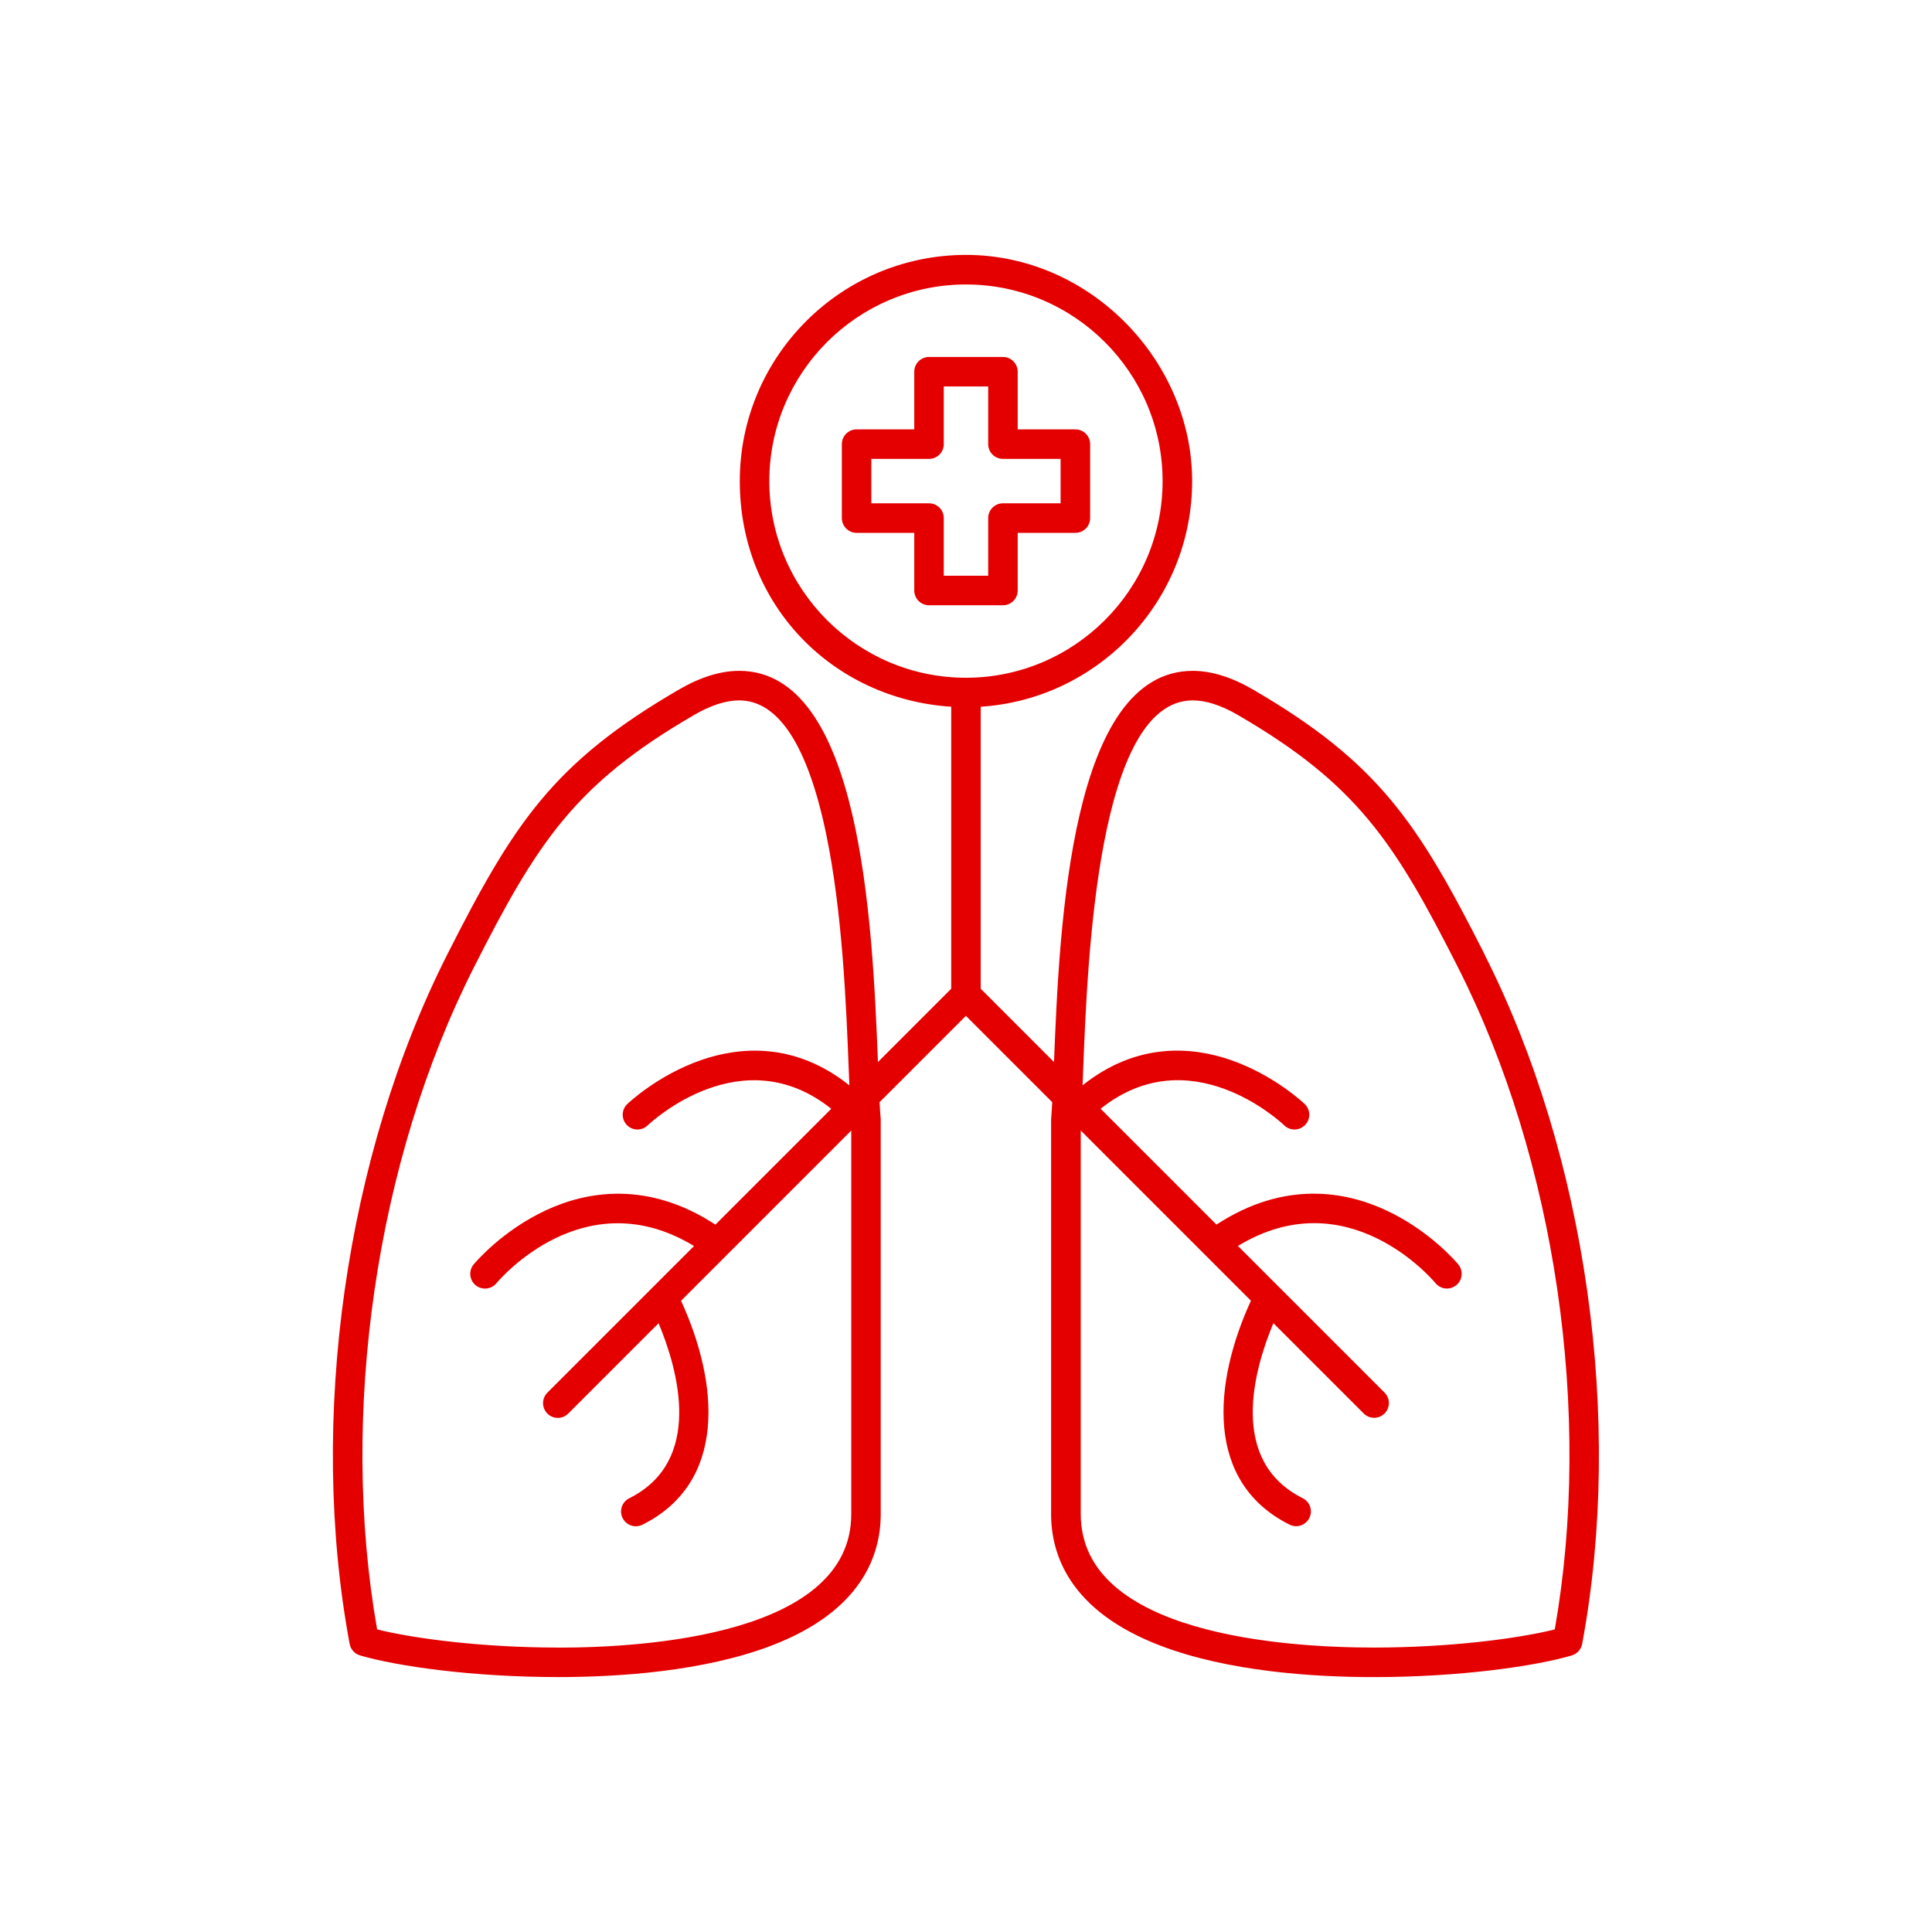 <svg xmlns="http://www.w3.org/2000/svg" id="icon" viewBox="0 0 512 512"><defs><style> .cls-1 { fill: #e50000; fill-rule: evenodd; stroke-width: 0px; } </style></defs><path class="cls-1" d="M393.41,252.87c-17.58-34.7-28.05-50.77-61.37-70.14-5.65-3.28-11.01-4.95-15.93-4.95-32.28,0-35.33,66.56-36.79,103.67l-19.42-19.42v-74.74c31.23-2.02,56.03-28.07,56.03-59.8s-26.89-59.94-59.94-59.94-59.94,26.89-59.94,59.94,24.79,57.78,56.03,59.8v74.74l-19.42,19.42c-1.45-37.11-4.5-103.67-36.79-103.67-4.92,0-10.29,1.67-15.93,4.95-33.33,19.37-43.8,35.43-61.37,70.14-27.05,53.41-36.97,123.46-25.91,182.79.27,1.45,1.33,2.62,2.75,3.04,9.73,2.86,29.74,5.74,52.51,5.74,15.85,0,38.52-1.45,56.55-8.35,23.91-9.15,28.93-24,28.93-34.84v-104.6c0-.12,0-.23-.02-.34-.11-1.16-.2-2.59-.28-4.23l22.87-22.87,22.88,22.88c-.09,1.64-.18,3.07-.28,4.23,0,.11-.02.23-.02.34v104.6c0,10.84,5.02,25.69,28.93,34.84,18.03,6.9,40.71,8.35,56.55,8.35,22.77,0,42.78-2.88,52.51-5.74,1.41-.42,2.47-1.59,2.74-3.04,11.07-59.33,1.14-129.38-25.9-182.79ZM203.88,127.5c0-28.73,23.38-52.11,52.11-52.11s52.11,23.38,52.11,52.11-23.38,52.11-52.11,52.11-52.11-23.38-52.11-52.11ZM147.94,436.62c-20.15,0-38.3-2.39-48-4.81-10.06-57.2-.31-124.17,25.63-175.41,16.83-33.24,26.82-48.59,58.32-66.9,4.43-2.58,8.47-3.89,12-3.89,10.37,0,18.12,11.86,23.02,35.26,4.38,20.92,5.36,45.92,6.01,62.46.06,1.52.12,2.95.17,4.3-14.55-11.6-29.2-10.2-39.26-6.71-11.49,3.99-19.27,11.35-19.6,11.67-1.56,1.5-1.61,3.96-.13,5.53.77.8,1.8,1.21,2.83,1.21.97,0,1.94-.36,2.69-1.08,1.05-1,25.03-23.29,48.67-4.41l-30.7,30.7c-18.09-11.81-34.22-8.74-44.77-3.87-11.78,5.43-19,14.05-19.3,14.42-1.38,1.66-1.14,4.12.52,5.5.73.61,1.61.9,2.49.9h0c1.13,0,2.24-.48,3.01-1.4.98-1.18,23.43-27.45,52.38-9.88l-38.86,38.86c-1.53,1.53-1.53,4.01,0,5.54,1.53,1.53,4,1.53,5.53,0l23.94-23.94c5.18,12.39,11.99,36.51-7.78,46.39-1.93.96-2.72,3.32-1.75,5.25.69,1.37,2.07,2.17,3.51,2.17.59,0,1.18-.13,1.75-.42,22.52-11.26,20.22-37.55,10.22-59.34l45.11-45.11v101.66c0,31.92-54.31,35.37-77.66,35.37ZM412.06,431.81c-9.7,2.42-27.86,4.81-48,4.81-23.35,0-77.65-3.45-77.65-35.37v-101.65l45.1,45.1c-10,21.79-12.3,48.07,10.23,59.34.56.28,1.15.42,1.75.42,1.43,0,2.81-.8,3.5-2.17.96-1.93.18-4.28-1.75-5.25-19.77-9.89-12.96-34-7.78-46.39l23.94,23.94c.76.76,1.76,1.14,2.76,1.14s2-.38,2.76-1.14c1.53-1.53,1.53-4.01,0-5.54l-38.86-38.86c28.95-17.58,51.4,8.7,52.38,9.88.78.92,1.89,1.41,3.01,1.41.88,0,1.76-.3,2.49-.9,1.67-1.38,1.89-3.84.52-5.5-.31-.37-7.53-9-19.31-14.42-10.55-4.87-26.67-7.94-44.77,3.87l-30.7-30.7c23.63-18.87,47.59,3.38,48.67,4.41.75.73,1.73,1.09,2.7,1.09h0c1.03,0,2.05-.41,2.83-1.21,1.5-1.57,1.44-4.04-.12-5.54-.33-.31-8.11-7.68-19.61-11.67-10.06-3.48-24.71-4.89-39.26,6.71.06-1.35.11-2.78.17-4.3,1.14-29.24,3.82-97.71,29.03-97.71,3.53,0,7.56,1.31,11.99,3.89,31.51,18.31,41.5,33.67,58.32,66.9,25.95,51.24,35.69,118.2,25.63,175.41Z"></path><path class="cls-1" d="M269.7,156.49v-15.28h15.29c2.16,0,3.91-1.75,3.91-3.91v-19.59c0-2.16-1.75-3.92-3.91-3.92h-15.29v-15.28c0-2.16-1.75-3.91-3.91-3.91h-19.59c-2.16,0-3.91,1.75-3.91,3.91v15.28h-15.28c-2.16,0-3.91,1.75-3.91,3.92v19.59c0,2.16,1.75,3.91,3.91,3.91h15.28v15.28c0,2.16,1.75,3.91,3.91,3.91h19.59c2.16,0,3.91-1.75,3.91-3.91ZM261.88,137.29v15.29h-11.77v-15.29c0-2.16-1.75-3.91-3.91-3.91h-15.29v-11.77h15.29c2.16,0,3.91-1.75,3.91-3.91v-15.28h11.77v15.28c0,2.16,1.75,3.91,3.91,3.91h15.28v11.77h-15.28c-2.16,0-3.91,1.75-3.91,3.91Z"></path></svg>